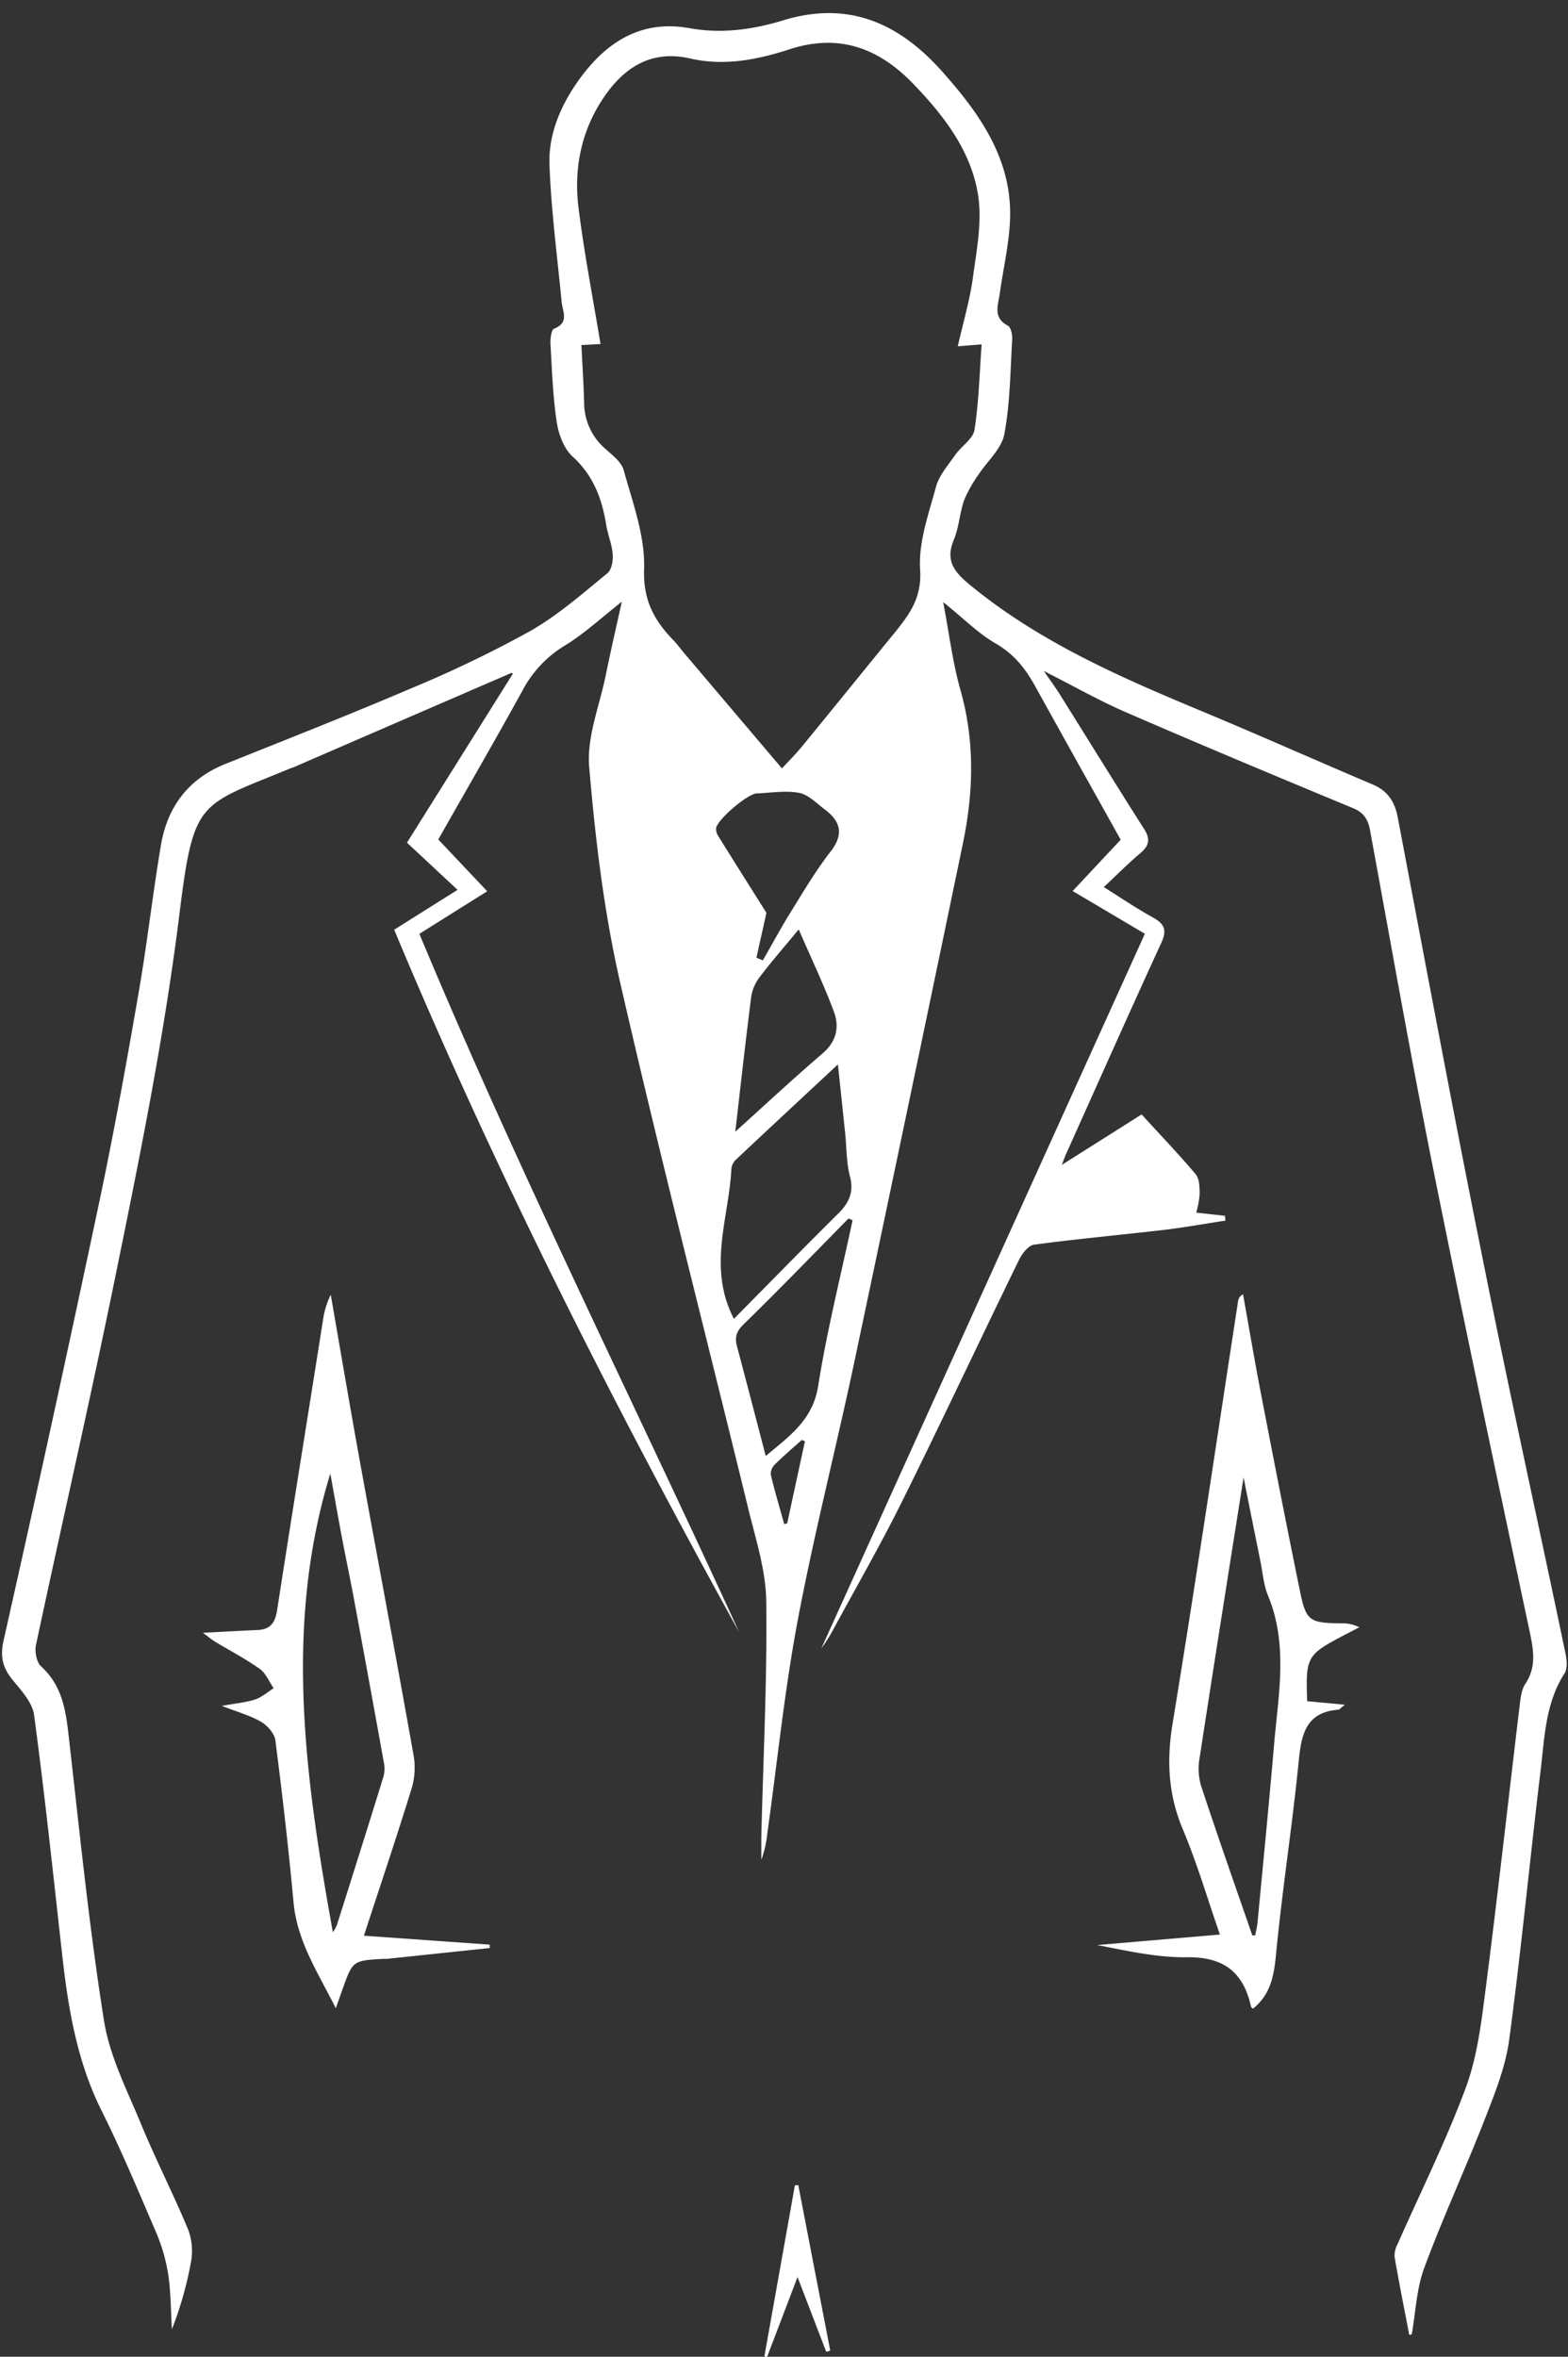 <?xml version="1.0" encoding="UTF-8" standalone="no"?><svg xmlns="http://www.w3.org/2000/svg" xmlns:xlink="http://www.w3.org/1999/xlink" fill="#ffffff" height="692" preserveAspectRatio="xMidYMid meet" version="1" viewBox="-0.6 -3.8 460.4 692.0" width="460.4" zoomAndPan="magnify"><rect x="-0.6" y="-3.8" width="460.4" height="692.0" fill="#333333" stroke="none"/><g data-name="Layer 2"><g data-name="Layer 1" id="change1_1"><path d="M413.18,681.74c-1.46-7.64-3-15.28-4.31-22.94a7.3,7.3,0,0,1,.93-3.76c6.71-15.21,14.16-30.15,19.94-45.7,3.36-9.05,4.58-19,5.82-28.7,3.62-28.06,6.74-56.18,10.12-84.28.24-2,.54-4.15,1.58-5.72,3.29-4.92,2.44-9.88,1.32-15.19C439,430.22,429.37,385,420.28,339.69c-6.63-33.1-12.47-66.36-18.58-99.56-.58-3.17-1.72-5.28-5-6.63-22.27-9.23-44.51-18.54-66.62-28.13-7.88-3.41-15.38-7.69-24.2-12.15,1.91,2.77,3.32,4.67,4.58,6.67,8.3,13.26,16.51,26.57,24.9,39.77,1.92,3,1.41,4.93-1.21,7.13-3.67,3.07-7,6.5-10.65,9.88,5,3.14,9.56,6.24,14.36,8.88,3.36,1.86,4.29,3.64,2.56,7.41-9.51,20.7-18.75,41.51-28.09,62.29-.25.56-.45,1.14-1.17,3l23.45-14.83c5.45,6,10.85,11.61,15.87,17.57,1.11,1.32,1.13,3.78,1.17,5.72a29.34,29.34,0,0,1-1,5.55l8.44.93c0,.47.09.94.14,1.41-6,.92-11.95,2-18,2.72-12.73,1.49-25.5,2.64-38.2,4.35-1.66.22-3.53,2.61-4.41,4.43-11.45,23.47-22.53,47.13-34.13,70.52-6.43,13-13.65,25.53-20.54,38.26a47.69,47.69,0,0,1-3.39,5.34q47.45-104.82,95-209.84l-21.2-12.55,14.1-15.07c-8.33-14.92-16.78-30-25.11-45.07-2.84-5.14-6.18-9.41-11.54-12.51S282,177.48,276.34,173c1.77,9.26,2.78,17.74,5.08,25.86,4.26,15,3.82,30,.71,45q-15.87,76.44-32,152.82c-5.35,25.2-11.78,50.19-16.54,75.5-3.89,20.74-6,41.81-8.94,62.73a30.25,30.25,0,0,1-1.71,7.37c0-2.3,0-4.59,0-6.88.57-23,1.73-46,1.45-69-.11-9.1-3.09-18.23-5.28-27.21-12.55-51.53-25.81-102.9-37.64-154.59-4.73-20.69-7.27-42-9.07-63.18-.75-8.75,3-17.89,4.84-26.83,1.42-7,3-13.89,4.75-21.71-6.08,4.75-11.09,9.45-16.83,12.93A33.69,33.69,0,0,0,152.8,199c-8.1,14.69-16.5,29.22-24.71,43.69l14.37,15.21-19.92,12.5c28.87,69.32,62.54,136.61,93.87,205-37-67-71.64-135.23-101.27-206.21l18.61-11.71L118.9,243.63,150,194s-.32-.26-.51-.18q-31.78,13.74-63.54,27.52c-.45.2-.94.33-1.4.52-26.6,11-28.27,8.83-32.39,42.15-4.48,36.24-11.71,71.87-19,107.53-7.34,36-15.55,71.78-23.2,107.7-.41,1.94.17,5,1.5,6.25,6.69,6.09,7.38,14,8.31,22.25,3.11,27.28,5.86,54.64,10.16,81.74,1.65,10.46,6.78,20.44,10.89,30.41,4.31,10.45,9.5,20.54,13.84,31a18.1,18.1,0,0,1,.8,9.61,107.18,107.18,0,0,1-5.58,19.62c-.34-5.44-.3-10.94-1.12-16.31a51.57,51.57,0,0,0-3.63-12.36C40,639.49,35,627.52,29.2,615.9,22,601.43,19.43,586,17.66,570.2c-2.63-23.49-5.11-47-8.25-70.43-.49-3.7-3.81-7.22-6.37-10.39-2.9-3.6-3.66-6.75-2.56-11.61q14.46-64.23,28.07-128.65c4.29-20.34,8-40.82,11.53-61.3,2.51-14.4,4.13-29,6.56-43.39,1.89-11.25,8-19.51,18.87-23.89,18.2-7.3,36.46-14.46,54.48-22.17A347.11,347.11,0,0,0,155,181.54c8.17-4.64,15.36-11,22.73-17,1.25-1,1.72-3.71,1.58-5.55-.23-3-1.45-5.8-1.93-8.75-1.24-7.71-3.81-14.49-9.87-20-2.55-2.33-4.1-6.53-4.64-10.11-1.14-7.55-1.4-15.25-1.84-22.9-.08-1.54.23-4.18,1.08-4.52,4.51-1.8,2.48-5,2.2-7.88-1.28-13.38-3.07-26.75-3.57-40.16-.34-9.13,3.31-17.57,8.67-25.06,8-11.12,18.31-17.69,32.41-15.14,9.53,1.72,18.7.4,27.55-2.3,19.37-5.92,34.24,1,46.77,15.14C286.1,28.5,295,40.75,295.92,56.19c.54,8.61-1.75,17.41-2.95,26.1-.49,3.57-2.14,7.11,2.37,9.55.9.48,1.34,2.64,1.26,4-.55,9.31-.59,18.74-2.31,27.85-.81,4.29-5,7.91-7.6,11.91a37.52,37.52,0,0,0-4.21,7.49c-1.31,3.75-1.48,7.92-3,11.56-2.52,6-.09,9.32,4.53,13.14,20.59,17,44.66,27.4,69,37.54,16.55,6.91,32.94,14.21,49.45,21.22,4.46,1.89,6.49,5.07,7.37,9.75,8.21,43.32,16.29,86.67,25,129.9C442.49,404.66,451,443,459,481.4c.42,2,.74,4.65-.22,6.15-5.59,8.69-5.84,18.64-7,28.31-3.19,26.44-5.72,53-9.26,79.35-1.07,7.9-4.19,15.64-7.12,23.15-5.72,14.69-12.36,29-17.83,43.81-2.26,6.11-2.5,13-3.66,19.5ZM170.12,97.52c.28,5.81.63,11.26.79,16.71a17.93,17.93,0,0,0,5.41,13c2.26,2.19,5.45,4.29,6.2,7,2.66,9.58,6.34,19.46,6,29.11-.3,9.18,3,15.06,8.63,20.88,1.15,1.19,2.12,2.56,3.2,3.83L229,221.83c2.14-2.32,4-4.18,5.69-6.21,9.07-11.08,18.08-22.22,27.13-33.31,4.46-5.48,8.29-10.43,7.75-18.79-.53-8,2.47-16.35,4.65-24.35.93-3.41,3.58-6.41,5.68-9.43,1.78-2.55,5.21-4.65,5.63-7.31,1.28-8.15,1.47-16.48,2.1-25.1l-7,.54c1.58-7,3.53-13.5,4.44-20.17,1.08-8,2.71-16.29,1.54-24.08-2-13-10-23.4-19-32.74-10.13-10.54-21.81-15-36.59-10.14-9.27,3-19,4.93-29,2.63-11.25-2.58-19.34,2.5-25.42,11.55-6.61,9.83-8.76,20.9-7.32,32.4,1.66,13.29,4.23,26.47,6.45,39.9Zm44.77,285.93c10.28-10.4,20.36-20.73,30.61-30.89,3.21-3.19,4.7-6.34,3.45-11-1.06-4-.94-8.23-1.37-12.36-.76-7.34-1.54-14.68-2.15-20.46-9.78,9.12-20,18.6-30.13,28.14a4.31,4.31,0,0,0-1.16,2.68C213.41,353.92,207.08,368.3,214.89,383.45Zm34.84-28.94-1.16-.56c-10.26,10.42-20.42,20.95-30.89,31.16-2.17,2.12-2.57,3.87-1.86,6.5,2.81,10.53,5.54,21.08,8.42,32.11,6.94-5.84,13.8-10.54,15.39-20.55C242.22,386.82,246.29,370.71,249.73,354.51Zm-34.44-26c7.61-6.87,16.47-15.13,25.64-23,4.19-3.61,5-7.9,3.24-12.48-3-8-6.69-15.71-10.25-23.93-4.29,5.19-8,9.44-11.39,13.91a12.72,12.72,0,0,0-2.54,5.73C218.19,302.89,216.62,317.07,215.29,328.55Zm6.2-51.12,1.9.79c2.73-4.75,5.32-9.57,8.21-14.22,3.73-6,7.32-12.13,11.65-17.68,4-5.15,3-8.9-1.7-12.42-2.41-1.81-4.81-4.35-7.54-4.86-4-.74-8.27,0-12.43.17-2.68.1-11.59,7.68-11.92,10.24a3.83,3.83,0,0,0,.65,2.3c4.51,7.25,9.06,14.46,14.13,22.52C223.66,267.77,222.57,272.6,221.49,277.43Zm14.25,142-.91-.39c-2.69,2.42-5.46,4.76-8,7.29a3.81,3.81,0,0,0-1.09,3c1.16,4.84,2.59,9.62,3.92,14.41l.88-.19Q233.12,431.49,235.74,419.44Z"/><path d="M106.25,564.57l36.93,2.62,0,1L113,571.37c-.33,0-.67,0-1,0-9.06.52-9,.52-12,8.83-.53,1.53-1.08,3.06-2,5.67-5.34-10.62-11.36-19.7-12.41-31.06-1.46-15.91-3.3-31.78-5.34-47.63-.26-2-2.36-4.35-4.25-5.45-3.18-1.85-6.87-2.84-11.49-4.64,4.07-.73,7-1,9.74-1.86,2-.65,3.68-2.18,5.5-3.32-1.32-1.91-2.27-4.35-4-5.62-4.19-3-8.79-5.38-13.2-8.05-.94-.57-1.79-1.3-3.58-2.61,6.08-.32,11.12-.6,16.17-.83,3.64-.17,5-2.11,5.6-5.65,4.39-28.43,9-56.83,13.48-85.24a24.76,24.76,0,0,1,2.29-7.55c2.86,16.37,5.62,32.75,8.59,49.1,5.23,28.8,10.66,57.57,15.78,86.39a21.22,21.22,0,0,1-.68,9.69C115.83,535.69,111.11,549.68,106.25,564.57Zm-9.11-1a14.78,14.78,0,0,0,1.18-2.12c4.6-14.57,9.22-29.14,13.72-43.75a9.68,9.68,0,0,0,0-4.35q-4.25-23.57-8.61-47.1c-1.18-6.38-2.52-12.72-3.73-19.1-1.16-6.18-2.24-12.37-3.31-18.27C82.68,473.6,89,518.34,97.14,563.57Z"/><path d="M394.28,496.75c-1.2.92-1.55,1.43-1.94,1.46-9.51.76-10.83,7.22-11.61,15.14-1.87,18.88-4.83,37.64-6.64,56.52-.61,6.37-1.56,11.94-6.77,16.11-.18-.16-.53-.32-.58-.54-2.22-10.1-8-14.69-18.82-14.54-8.73.12-17.5-1.86-26.33-3.59l36-3.08c-3.65-10.51-6.69-20.91-10.86-30.83-4.29-10.19-4.83-20.13-3.05-31,6.79-41.37,12.89-82.85,19.27-124.28a2.61,2.61,0,0,1,1.43-1.88c1.76,9.77,3.4,19.55,5.29,29.29,3.72,19.27,7.47,38.53,11.41,57.76,1.83,8.92,2.77,9.44,12.13,9.57a10.65,10.65,0,0,1,5.32,1.16c-1.74.9-3.49,1.78-5.22,2.7-10.15,5.39-10.58,6.17-10.09,19Zm-27.17,67.73.84,0c.23-1.27.57-2.52.69-3.79,1.64-17.38,3.36-34.76,4.85-52.15,1.25-14.65,4.2-29.37-1.76-43.8-1.31-3.17-1.57-6.78-2.26-10.2-1.61-7.91-3.19-15.83-4.93-24.53-4.41,27.93-8.71,54.93-12.85,82a18.42,18.42,0,0,0,.28,8.27C356.84,535.05,362,549.75,367.11,564.48Z"/><path d="M242,686.74c-2.61-6.81-5.23-13.62-8.43-21.94-3.36,8.81-6.15,16.14-8.94,23.47l-.78-.22,8.94-50.14,1-.13,9.39,48.63Z"/></g></g></svg>